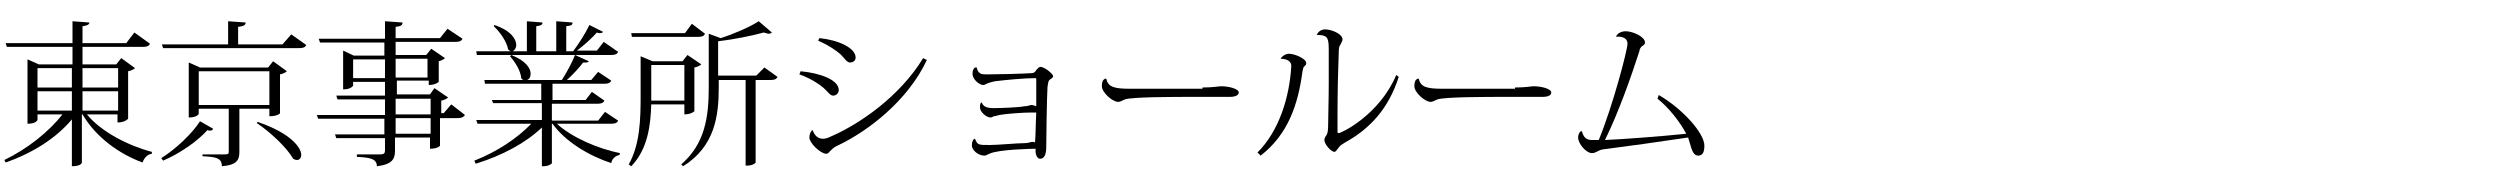 <?xml version="1.0" encoding="utf-8"?>
<!-- Generator: Adobe Illustrator 21.1.0, SVG Export Plug-In . SVG Version: 6.00 Build 0)  -->
<svg version="1.1" id="レイヤー_1" xmlns="http://www.w3.org/2000/svg" xmlns:xlink="http://www.w3.org/1999/xlink" x="0px"
	 y="0px" width="400px" height="30px" viewBox="0 0 400 30" style="enable-background:new 0 0 400 30;" xml:space="preserve">
<g>
	<g>
		<path d="M18.9,18.3h-5c2.3,2.8,6.6,5,10.4,6l0,0.3c-0.7,0.1-1.2,0.6-1.5,1.4c-3.8-1.4-7.5-4.1-9.6-7.7h-0.1V26
			c0,0.1-0.2,0.6-1.6,0.6v-7.5c-2.5,3-6.3,5.4-10.6,6.9l-0.2-0.4c3.7-1.8,7.1-4.5,9.3-7.3H6v0.9c0,0-0.2,0.6-1.6,0.6V9.5l1.8,0.8
			h5.4V7.5H1.1L0.9,6.9h10.7V3.4l2.7,0.2c0,0.3-0.3,0.5-1.1,0.6v2.7h7l1.3-1.7L24,7c-0.2,0.4-0.5,0.5-1.2,0.5h-9.6v2.8h5.4l0.8-1
			l2.2,1.6c-0.2,0.2-0.6,0.4-1.1,0.5V19c0,0-0.5,0.6-1.7,0.6V18.3z M11.6,10.9H6V14h5.5V10.9z M6,17.7h5.5v-3.1H6V17.7z M18.9,10.9
			h-5.7V14h5.7V10.9z M13.2,17.7h5.7v-3.1h-5.7V17.7z"/>
		<path d="M25.8,25.3c2.4-1.5,5-4,6.2-5.9l2.1,1.2c-0.1,0.2-0.2,0.3-0.5,0.3c-0.1,0-0.3,0-0.4-0.1c-1.5,1.7-4.3,3.7-7.1,4.9
			L25.8,25.3z M46.6,5.5l2.4,1.7c-0.2,0.4-0.5,0.5-1.2,0.5H26.1l-0.2-0.6h10.6V3.4l2.8,0.2c0,0.4-0.3,0.6-1.2,0.7v2.8h7.1L46.6,5.5z
			 M43.2,17.4h-4.9v6.9c0,1.3-0.4,2.1-2.8,2.3c0-1.4-1.1-1.5-3.1-1.6v-0.3H36c0.5,0,0.6-0.1,0.6-0.4v-6.9h-4.8v0.8
			c0,0-0.2,0.6-1.6,0.6V10l1.8,0.8h10.9l0.8-1l2.2,1.6c-0.2,0.2-0.6,0.4-1.1,0.5v6.2c0,0.1-0.5,0.5-1.7,0.5V17.4z M31.8,16.8h11.3
			v-5.4H31.8V16.8z M41.2,19.5c5.3,1.8,7,4.1,7,5.3c0,0.5-0.3,0.8-0.7,0.8c-0.2,0-0.4-0.1-0.6-0.2c-1-1.8-3.7-4.3-5.8-5.7L41.2,19.5
			z"/>
		<path d="M72.2,16.7l2.2,1.7c-0.2,0.3-0.5,0.5-1.2,0.5h-2.8v4.4c0,0.1-0.5,0.5-1.6,0.5V22h-5.6v2.1c0,1.3-0.4,2.2-2.9,2.5
			c0-1.2-1.1-1.4-3.2-1.5v-0.4h3.8c0.5,0,0.7-0.2,0.7-0.6v-2h-7.8l-0.2-0.6h7.9v-2.5H50.9l-0.2-0.6h10.9v-2.5H54l-0.2-0.6h7.8v-2.2
			h-5.1v0.6c0,0-0.3,0.6-1.6,0.6V8.1l1.7,0.8h4.9V6.8H51.2L51,6.2h10.6V3.4l2.8,0.2c0,0.4-0.2,0.6-1.1,0.7v1.8h7.1l1.2-1.5L74,6.2
			c-0.2,0.4-0.5,0.5-1.2,0.5h-9.5v2.1h4.9l0.8-1l2.2,1.5c-0.2,0.2-0.6,0.4-1,0.5v3.3c0,0-0.5,0.5-1.6,0.5v-0.7h-5.1v2.2h5.3l0.7-1
			l2.2,1.5c-0.2,0.2-0.6,0.4-1.1,0.5v2H71L72.2,16.7z M56.5,12.5h5.1v-3h-5.1V12.5z M68.4,9.4h-5.1v3h5.1V9.4z M63.3,15.8v2.5h5.6
			v-2.5H63.3z M68.9,21.4v-2.5h-5.6v2.5H68.9z"/>
		<path d="M98.9,19.3c-0.2,0.4-0.5,0.5-1.2,0.5h-8.6c2.4,2.2,6.6,4,10.1,4.7l-0.1,0.3c-0.6,0.1-1.2,0.6-1.3,1.3
			c-3.6-1.2-7.3-3.4-9.4-6.3h-0.1v6.3c0,0.1-0.5,0.5-1.4,0.5h-0.2v-6.2c-2.6,2.5-6.4,4.5-10.6,5.8l-0.2-0.5c3.6-1.4,6.9-3.6,9.1-5.9
			h-8.6l-0.2-0.6h10.5v-2.7h-7.8L78.7,16h7.9v-2.6h-9l-0.1-0.6h6.3c-0.1,0-0.3-0.1-0.4-0.3c-0.1-1.2-1-2.6-1.8-3.5l0.2-0.2
			c2.3,0.9,3.1,2.1,3.1,3c0,0.5-0.2,0.9-0.6,1h5.6c0.7-1.1,1.6-2.7,2.1-4l2.2,1c-0.1,0.2-0.3,0.2-0.5,0.2c-0.1,0-0.2,0-0.4,0
			c-0.6,0.8-1.6,1.9-2.6,2.8h3.9l1.1-1.3l2.1,1.4c-0.2,0.4-0.5,0.5-1.1,0.5h-8.3V16h5.3l1-1.3l2,1.4c-0.2,0.4-0.5,0.5-1.2,0.5h-7.2
			v2.7h7.4l1.1-1.4L98.9,19.3z M98.9,8.3c-0.2,0.4-0.5,0.5-1.2,0.5H76.3l-0.1-0.6h5.6c-0.2,0-0.3-0.1-0.5-0.3
			c-0.2-1.2-1.3-2.8-2.3-3.7L79.1,4c2.7,0.9,3.5,2.3,3.5,3.2c0,0.5-0.3,0.9-0.6,1h2.3V3.4l2.5,0.2c0,0.4-0.3,0.5-1,0.6v4H89V3.4
			l2.6,0.2c0,0.4-0.2,0.5-1,0.6v4h1.1c0.9-1.2,2-2.9,2.6-4.2l2.2,1.1c-0.1,0.1-0.2,0.2-0.5,0.2c-0.1,0-0.3,0-0.5-0.1
			c-0.8,0.9-2,2-3.2,2.9h3.2l1.1-1.4L98.9,8.3z"/>
		<path d="M109.5,16.7h-5.3c-0.1,3.2-0.5,7.1-3.2,9.9l-0.4-0.3c1.8-3.2,1.9-7.2,1.9-10.9V9l1.9,0.8h4.8l0.8-1l2.2,1.5
			c-0.2,0.2-0.6,0.4-1.1,0.5v7c0,0-0.5,0.5-1.6,0.5V16.7z M112.8,5.4c-0.2,0.4-0.5,0.5-1.2,0.5h-10.5l-0.1-0.6h8.6l1.1-1.5
			L112.8,5.4z M109.5,10.4h-5.3v5.7h5.3V10.4z M122.3,10.8l2.1,1.5c-0.2,0.4-0.5,0.5-1.2,0.5h-2.3V26c0,0.1-0.5,0.5-1.4,0.5h-0.2
			V12.8H115V14c0,4.5-0.6,9.4-5.7,12.6l-0.3-0.3c3.8-3.3,4.4-7.6,4.4-12.3V5.4l1.9,0.7c2.2-0.7,4.7-1.8,6.1-2.7l2.1,1.8
			c-0.1,0.1-0.3,0.2-0.5,0.2c-0.2,0-0.4-0.1-0.8-0.2c-1.8,0.5-4.7,1.1-7.3,1.4v5.5h6.1L122.3,10.8z"/>
		<path d="M128.1,11.4c3.2,0.3,6.1,1.4,6.1,3c0,0.5-0.4,0.9-0.9,0.9c-0.5,0-0.9-0.7-1.6-1.3s-2.1-1.5-3.8-2.1L128.1,11.4z
			 M148.3,9.6c-3.1,6.6-9.5,11.4-14.1,13.6c-0.7,0.3-1,0.6-1.2,0.8c-0.3,0.2-0.4,0.6-0.8,0.6c-0.9,0-2.7-1.7-2.7-2.6
			c0-0.5,0.2-1,0.5-1.2c0.4,1,0.9,1.4,1.7,1.4c0.3,0,0.7-0.1,1.1-0.3c4.7-2,11.2-6.5,14.9-12.6L148.3,9.6z M131.1,6.1
			c3.1,0.3,5.8,1.6,5.8,3.1c0,0.5-0.4,0.8-0.9,0.8c-0.5,0-0.9-0.7-1.5-1.3c-0.8-0.7-2-1.5-3.6-2.2L131.1,6.1z"/>
		<path d="M156.3,10.8c0,0.4,0.3,0.8,0.5,0.9c0.2,0.2,0.6,0.2,1.3,0.2c1.6,0,5.6-0.1,7-0.2c0.4,0,0.6-0.3,0.7-0.5
			c0.2-0.2,0.4-0.5,0.7-0.5c0.6,0,2,1.1,2,1.5c0,0.2-0.3,0.4-0.6,0.6c-0.2,0.2-0.2,0.6-0.3,1.1c-0.1,1.5-0.2,8.2-0.2,9.6
			c0,1.4-0.4,1.9-1,1.9c-0.4,0-0.8-0.6-0.7-1.6c-0.5,0-6,0.1-7.4,0.8c-0.3,0.1-0.5,0.3-0.8,0.3c-1,0-2-0.9-2-1.6
			c0-0.8,0.3-1.1,0.5-1.1c0.4,1,0.5,1,2.4,1c1.2,0,4.4-0.3,5.6-0.3c0.5,0,0.9-0.2,1.2-0.2c0.1,0,0.3,0,0.4,0.1
			c0.1-0.8,0.1-2.9,0.2-4.8c-0.2,0-0.4,0-0.7,0c-1.4,0-4.2,0.2-5.2,0.4c-0.4,0.1-0.7,0.2-0.9,0.2c-0.2,0.1-0.3,0.2-0.5,0.2
			c-0.7,0-1.7-0.9-1.7-1.6c0-0.4,0-0.6,0.2-0.8h0.1c0.2,0.7,0.9,0.9,1.9,0.9c0.9,0,4-0.1,4.9-0.3c0.6,0,0.9-0.2,1.1-0.2
			c0.3,0,0.5,0.1,0.8,0.2c0-1.7,0-3.3,0-4.4l-0.1-0.1c-1.8,0-4.9,0.3-6.5,0.5c-0.5,0.1-0.8,0.2-1.1,0.3c-0.3,0.1-0.5,0.3-0.8,0.3
			c-0.6,0-1.7-0.9-1.7-1.8c0-0.4,0.1-0.8,0.4-1H156.3z"/>
		<path d="M192.4,14c1.7,0,2.6-0.2,3-0.2c1.2,0,2.8,0.4,2.8,1c0,0.4-0.5,0.7-1.4,0.7c-0.5,0-1,0-1.5,0c-1.1,0-3,0-4.5,0
			c-2.9,0-9.6,0-10.8,0.4c-0.3,0.1-0.7,0.4-1.1,0.4c-0.9,0-2.6-1.5-2.6-2.5c0-0.6,0.1-1,0.5-1.2l0.2,0c0.3,1.3,1.2,1.6,3.8,1.6
			H192.4z"/>
		<path d="M204.9,9.4c0.2-0.4,0.8-0.8,1.3-0.8c1,0,2.8,0.8,2.8,1.5c0,0.3-0.2,0.4-0.4,0.6c-0.1,0.2-0.1,0.3-0.2,0.7
			c-0.7,5.3-2.3,10.1-6.7,13.5l-0.5-0.5c3.5-3.5,5.1-8.9,5.4-13.7C206.7,9.8,205.9,9.4,204.9,9.4L204.9,9.4z M223.8,12.3
			c-1.7,5.3-4.8,8.4-8.6,10.5c-0.5,0.3-0.8,0.5-1,0.8c-0.3,0.4-0.5,0.7-0.7,0.7c-0.5,0-1.6-1.2-1.6-1.9c0-0.3,0.2-0.6,0.4-0.9
			c0.1-0.2,0.2-0.6,0.2-1.4c0-1.4,0.1-4.1,0.1-6.7c0-2.2,0-4.4,0-5.6c0-1-0.1-1.8-0.6-2c-0.4-0.2-0.8-0.2-1.3-0.2l0,0
			c0.1-0.4,0.6-0.9,1.3-0.9c1,0,2.8,0.7,2.8,1.6c0,0.3-0.2,0.5-0.3,0.8c-0.2,0.2-0.3,0.6-0.3,1.2c-0.1,2.4-0.2,6.5-0.2,10.2v2.6
			c0,0.1,0,0.2,0.2,0.2c0.4,0,6.5-2.9,9.2-9.3L223.8,12.3z"/>
		<path d="M242.4,14c1.7,0,2.6-0.2,3-0.2c1.2,0,2.8,0.4,2.8,1c0,0.4-0.4,0.7-1.4,0.7c-0.5,0-1,0-1.5,0c-1.1,0-3,0-4.5,0
			c-2.9,0-9.6,0-10.8,0.4c-0.3,0.1-0.7,0.4-1.1,0.4c-0.9,0-2.6-1.5-2.6-2.5c0-0.6,0.1-1,0.5-1.2l0.2,0c0.3,1.3,1.2,1.6,3.8,1.6
			H242.4z"/>
		<path d="M265.4,15.2c3.8,2.2,7.3,6.1,7.3,8.1c0,0.9-0.2,1.6-1,1.6c-0.7,0-1-0.8-1.3-1.9c-0.1-0.3-0.2-0.7-0.3-1
			c-4,0.6-10.4,1.5-13.6,1.9c-0.8,0.1-1.1,0.6-1.8,0.6c-0.9,0-2.2-1.5-2.2-2.5c0-0.3,0.1-0.7,0.4-1l0.2,0c0.2,0.6,0.4,1.4,1.6,1.4
			c0.3,0,0.7,0,1.1,0c2.2-5.3,4.6-14.4,4.6-15.4c0-1.2-1.5-1.2-1.8-1.1l0-0.1c0.2-0.5,0.9-0.8,1.5-0.8c1.2,0,3.1,0.9,3.1,1.8
			c0,0.3-0.3,0.5-0.5,0.6c-0.2,0.2-0.4,0.5-0.4,0.8c-1.4,4.3-3.3,9.7-5.5,14.2c2.6-0.1,9.2-0.6,13-1c-1-1.9-2.9-4.3-4.6-5.6
			L265.4,15.2z"/>
	</g>
</g>
</svg>
